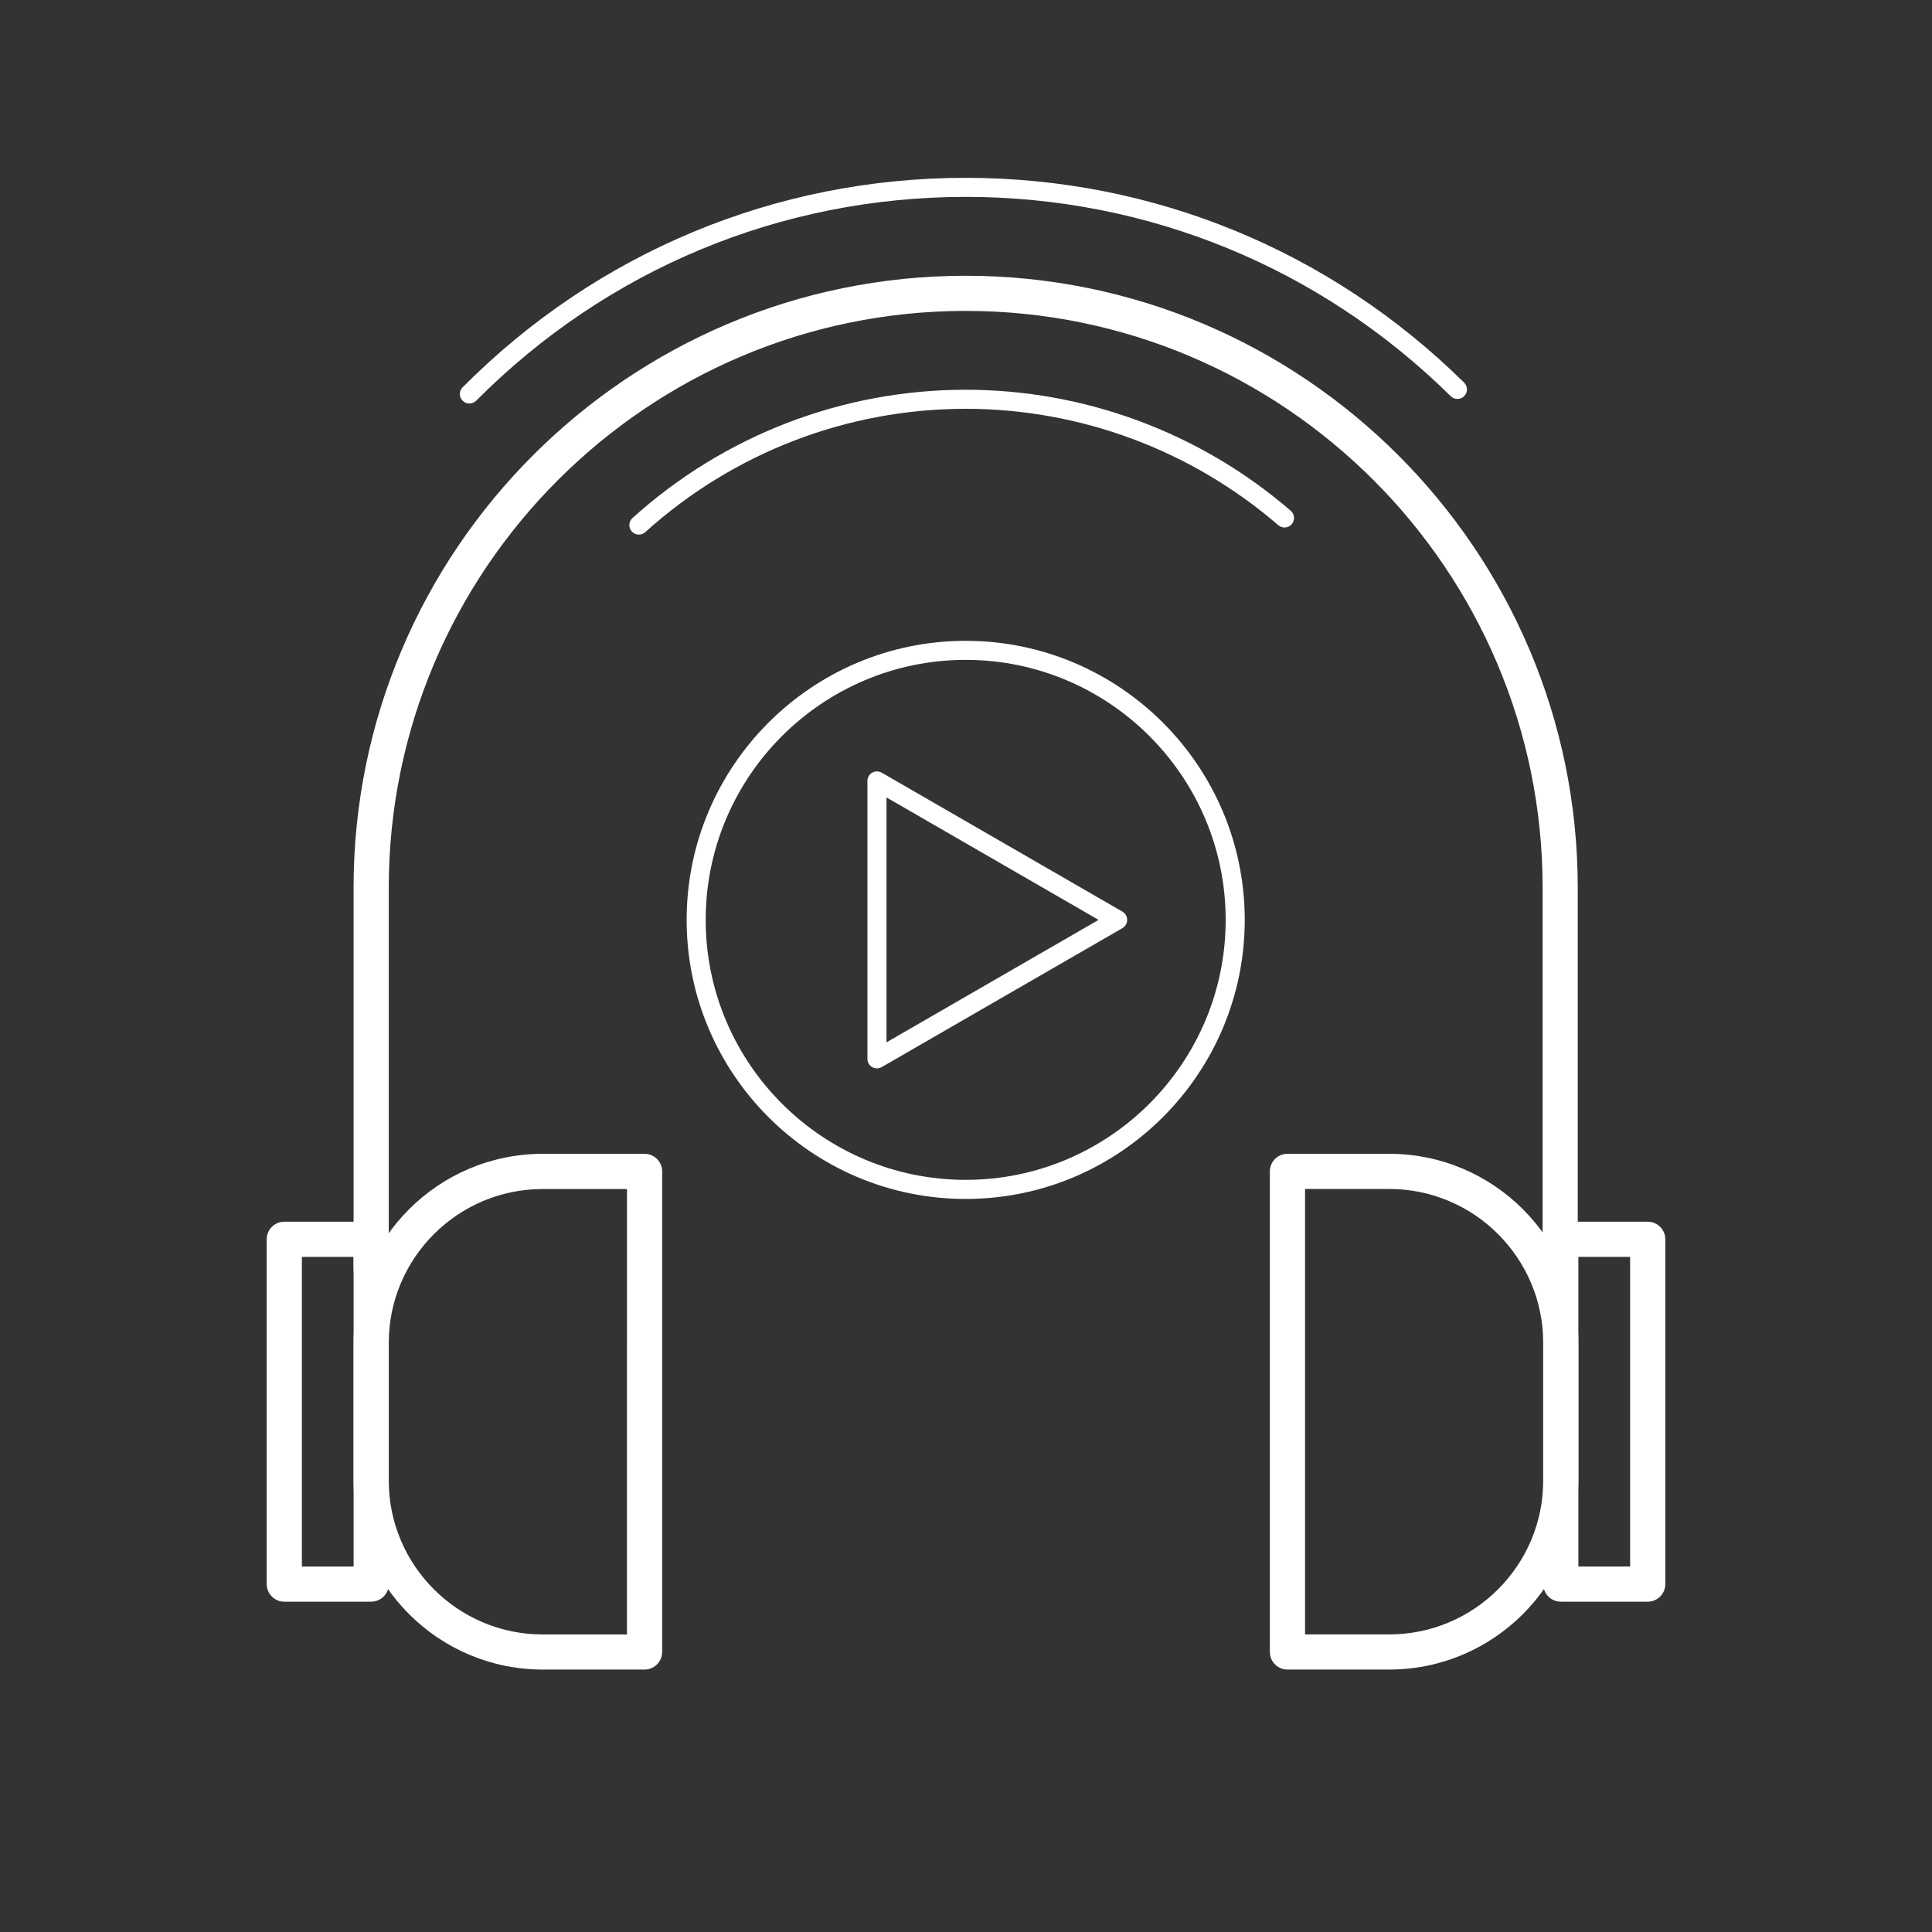 <?xml version="1.0" encoding="utf-8"?>
<!-- Generator: Adobe Illustrator 16.0.0, SVG Export Plug-In . SVG Version: 6.00 Build 0)  -->
<!DOCTYPE svg PUBLIC "-//W3C//DTD SVG 1.1//EN" "http://www.w3.org/Graphics/SVG/1.1/DTD/svg11.dtd">
<svg version="1.1" id="Layer_1" xmlns="http://www.w3.org/2000/svg" xmlns:xlink="http://www.w3.org/1999/xlink" x="0px" y="0px"
	 width="120px" height="120px" viewBox="0 0 120 120" enable-background="new 0 0 120 120" xml:space="preserve">
<rect x="0" y="0" width="120" height="120" fill="#333333" stroke="none"/>
<g id="Layer_1_1_">
</g>
<g>
	<g>
		<path fill="#FFFFFF" d="M102.342,98.984h-5.398c-0.326,0-0.592-0.268-0.592-0.594V76.975c0-0.326,0.266-0.592,0.592-0.592h5.398
			c0.328,0,0.594,0.266,0.594,0.592v21.418C102.936,98.719,102.67,98.984,102.342,98.984z M97.535,97.8h4.215V77.566h-4.215V97.8z"
			/>
		<path fill="#FFFFFF" d="M102.342,99.484h-5.398c-0.602,0-1.092-0.49-1.092-1.094V76.975c0-0.602,0.49-1.092,1.092-1.092h5.398
			c0.604,0,1.094,0.49,1.094,1.092v21.418C103.436,98.994,102.945,99.484,102.342,99.484z M96.943,76.883
			c-0.05,0-0.092,0.042-0.092,0.092v21.416c0,0.051,0.042,0.094,0.092,0.094h5.398c0.052,0,0.094-0.041,0.094-0.092V76.975
			c0-0.051-0.042-0.092-0.094-0.092H96.943z M102.25,98.3h-5.215V77.066h5.215V98.3z M98.035,97.3h3.215V78.066h-3.215V97.3z"/>
	</g>
</g>
<g>
	<g>
		<path fill="#FFFFFF" d="M86.291,103.199h-6.326c-0.326,0-0.592-0.266-0.592-0.592V72.757c0-0.327,0.266-0.592,0.592-0.592h6.326
			c6.199,0,11.244,5.045,11.244,11.245v8.545C97.535,98.156,92.49,103.199,86.291,103.199z M80.559,102.016h5.732
			c5.547,0,10.061-4.513,10.061-10.06v-8.545c0-5.547-4.514-10.062-10.061-10.062h-5.732V102.016z"/>
		<path fill="#FFFFFF" d="M86.291,103.699h-6.326c-0.602,0-1.092-0.49-1.092-1.092V72.757c0-0.602,0.49-1.092,1.092-1.092h6.326
			c6.476,0,11.744,5.269,11.744,11.745v8.545C98.035,98.431,92.767,103.699,86.291,103.699z M79.965,72.665
			c-0.051,0-0.092,0.041-0.092,0.092v29.851c0,0.05,0.042,0.092,0.092,0.092h6.326c5.925,0,10.744-4.819,10.744-10.744V83.41
			c0-5.925-4.819-10.745-10.744-10.745H79.965z M86.291,102.516h-6.232V72.85h6.232c5.823,0,10.561,4.738,10.561,10.562v8.545
			C96.852,97.778,92.114,102.516,86.291,102.516z M81.059,101.516h5.232c5.271,0,9.561-4.288,9.561-9.56v-8.545
			c0-5.272-4.289-9.562-9.561-9.562h-5.232V101.516z"/>
	</g>
</g>
<g>
	<g>
		<path fill="#FFFFFF" d="M23.055,98.984h-5.398c-0.327,0-0.592-0.268-0.592-0.594V76.975c0-0.326,0.265-0.592,0.592-0.592h5.398
			c0.327,0,0.592,0.266,0.592,0.592v21.418C23.647,98.719,23.382,98.984,23.055,98.984z M18.25,97.8h4.213V77.566H18.25V97.8z"/>
		<path fill="#FFFFFF" d="M23.055,99.484h-5.398c-0.602,0-1.092-0.49-1.092-1.094V76.975c0-0.602,0.49-1.092,1.092-1.092h5.398
			c0.602,0,1.092,0.49,1.092,1.092v21.418C24.147,98.994,23.657,99.484,23.055,99.484z M17.657,76.883
			c-0.051,0-0.092,0.041-0.092,0.092v21.416c0,0.051,0.042,0.094,0.092,0.094h5.398c0.051,0,0.092-0.041,0.092-0.092V76.975
			c0-0.051-0.041-0.092-0.092-0.092H17.657z M22.963,98.3H17.75V77.066h5.213V98.3z M18.75,97.3h3.213V78.066H18.75V97.3z"/>
	</g>
</g>
<g>
	<g>
		<path fill="#FFFFFF" d="M40.035,103.199H33.71c-6.202,0-11.247-5.043-11.247-11.243v-8.545c0-6.2,5.045-11.245,11.247-11.245
			h6.325c0.327,0,0.593,0.266,0.593,0.592v29.85C40.627,102.936,40.362,103.199,40.035,103.199z M33.709,73.352
			c-5.549,0-10.063,4.515-10.063,10.062v8.545c0,5.547,4.514,10.06,10.063,10.06h5.733V73.352H33.709z"/>
		<path fill="#FFFFFF" d="M40.035,103.699H33.71c-6.478,0-11.747-5.268-11.747-11.743v-8.545c0-6.477,5.27-11.745,11.747-11.745
			h6.325c0.603,0,1.093,0.49,1.093,1.092v29.85C41.126,103.21,40.636,103.699,40.035,103.699z M33.71,72.666
			c-5.926,0-10.747,4.82-10.747,10.745v8.545c0,5.924,4.821,10.743,10.747,10.743h6.325c0.052,0,0.093-0.041,0.093-0.094V72.758
			c0-0.05-0.042-0.092-0.093-0.092H33.71z M39.942,102.518h-6.233c-5.824,0-10.563-4.737-10.563-10.56v-8.545
			c0-5.823,4.739-10.562,10.563-10.562h6.233V102.518z M33.709,73.852c-5.273,0-9.563,4.289-9.563,9.562v8.545
			c0,5.271,4.29,9.56,9.563,9.56h5.233V73.852H33.709z"/>
	</g>
</g>
<g>
	<g>
		<g>
			<path fill="#FFFFFF" d="M96.906,79.419c-0.328,0-0.592-0.265-0.592-0.592V55.143c0-20.033-16.299-36.332-36.333-36.332
				c-20.035,0-36.335,16.299-36.335,36.332v23.685c0,0.326-0.265,0.592-0.592,0.592c-0.326,0-0.593-0.266-0.593-0.592V55.143
				c0-20.685,16.833-37.515,37.52-37.515c20.686,0,37.516,16.83,37.516,37.515v23.685C97.498,79.154,97.234,79.419,96.906,79.419z"
				/>
		</g>
		<g>
			<path fill="#FFFFFF" d="M23.054,79.92c-0.603,0-1.093-0.49-1.093-1.092V55.143c0-20.961,17.056-38.015,38.02-38.015
				c20.962,0,38.016,17.054,38.016,38.015v23.685c0.001,0.29-0.112,0.564-0.317,0.771c-0.206,0.206-0.48,0.32-0.773,0.32
				c-0.602,0-1.092-0.49-1.092-1.092V55.143c0-19.758-16.075-35.832-35.833-35.832c-19.759,0-35.835,16.074-35.835,35.832v23.685
				C24.146,79.43,23.656,79.92,23.054,79.92z M59.981,18.128c-20.413,0-37.02,16.605-37.02,37.015v23.685c0,0.1,0.185,0.102,0.185,0
				V55.143c0-20.309,16.524-36.832,36.835-36.832c20.31,0,36.833,16.523,36.833,36.832v23.684c0,0.052,0.04,0.092,0.092,0.092
				l0.091-0.091V55.143C96.997,34.733,80.392,18.128,59.981,18.128z"/>
		</g>
	</g>
</g>
<g>
	<path fill="#FFFFFF" d="M29.154,25.064c-0.15,0-0.302-0.058-0.417-0.172c-0.231-0.23-0.232-0.606-0.002-0.837
		c8.345-8.391,19.443-13.01,31.247-13.01c11.647,0,22.643,4.517,30.958,12.721c0.232,0.229,0.234,0.605,0.004,0.838
		c-0.229,0.232-0.604,0.234-0.836,0.005c-8.092-7.983-18.791-12.38-30.125-12.38c-11.487,0-22.286,4.496-30.407,12.661
		C29.458,25.005,29.306,25.064,29.154,25.064z"/>
</g>
<g>
	<path fill="#FFFFFF" d="M39.682,33.204c-0.162,0-0.323-0.066-0.44-0.195c-0.218-0.243-0.2-0.617,0.044-0.836
		c5.693-5.136,13.044-7.965,20.696-7.965c7.403,0,14.573,2.669,20.188,7.516c0.246,0.213,0.273,0.587,0.061,0.835
		c-0.213,0.249-0.59,0.275-0.834,0.062c-5.4-4.661-12.295-7.229-19.415-7.229c-7.36,0-14.429,2.72-19.903,7.659
		C39.966,33.154,39.823,33.204,39.682,33.204z"/>
</g>
<g>
	<path fill="#FFFFFF" d="M59.98,74.469c-9.557,0-17.331-7.775-17.331-17.333s7.774-17.333,17.331-17.333s17.333,7.775,17.333,17.333
		C77.313,66.691,69.537,74.469,59.98,74.469z M59.98,40.986c-8.903,0-16.148,7.245-16.148,16.149
		c0,8.904,7.245,16.148,16.148,16.148c8.907,0,16.149-7.244,16.149-16.148C76.129,48.231,68.887,40.986,59.98,40.986z"/>
</g>
<path fill="#FFFFFF" d="M54.47,66.359c-0.103,0-0.206-0.026-0.297-0.08c-0.184-0.104-0.296-0.299-0.296-0.512V48.504
	c0-0.211,0.112-0.407,0.296-0.512c0.183-0.106,0.409-0.106,0.592,0l14.95,8.63c0.184,0.106,0.295,0.302,0.295,0.514
	c0,0.212-0.111,0.408-0.295,0.513l-14.95,8.63C54.673,66.333,54.571,66.359,54.47,66.359z M55.062,49.53v15.211l13.172-7.605
	L55.062,49.53z"/>
</svg>
